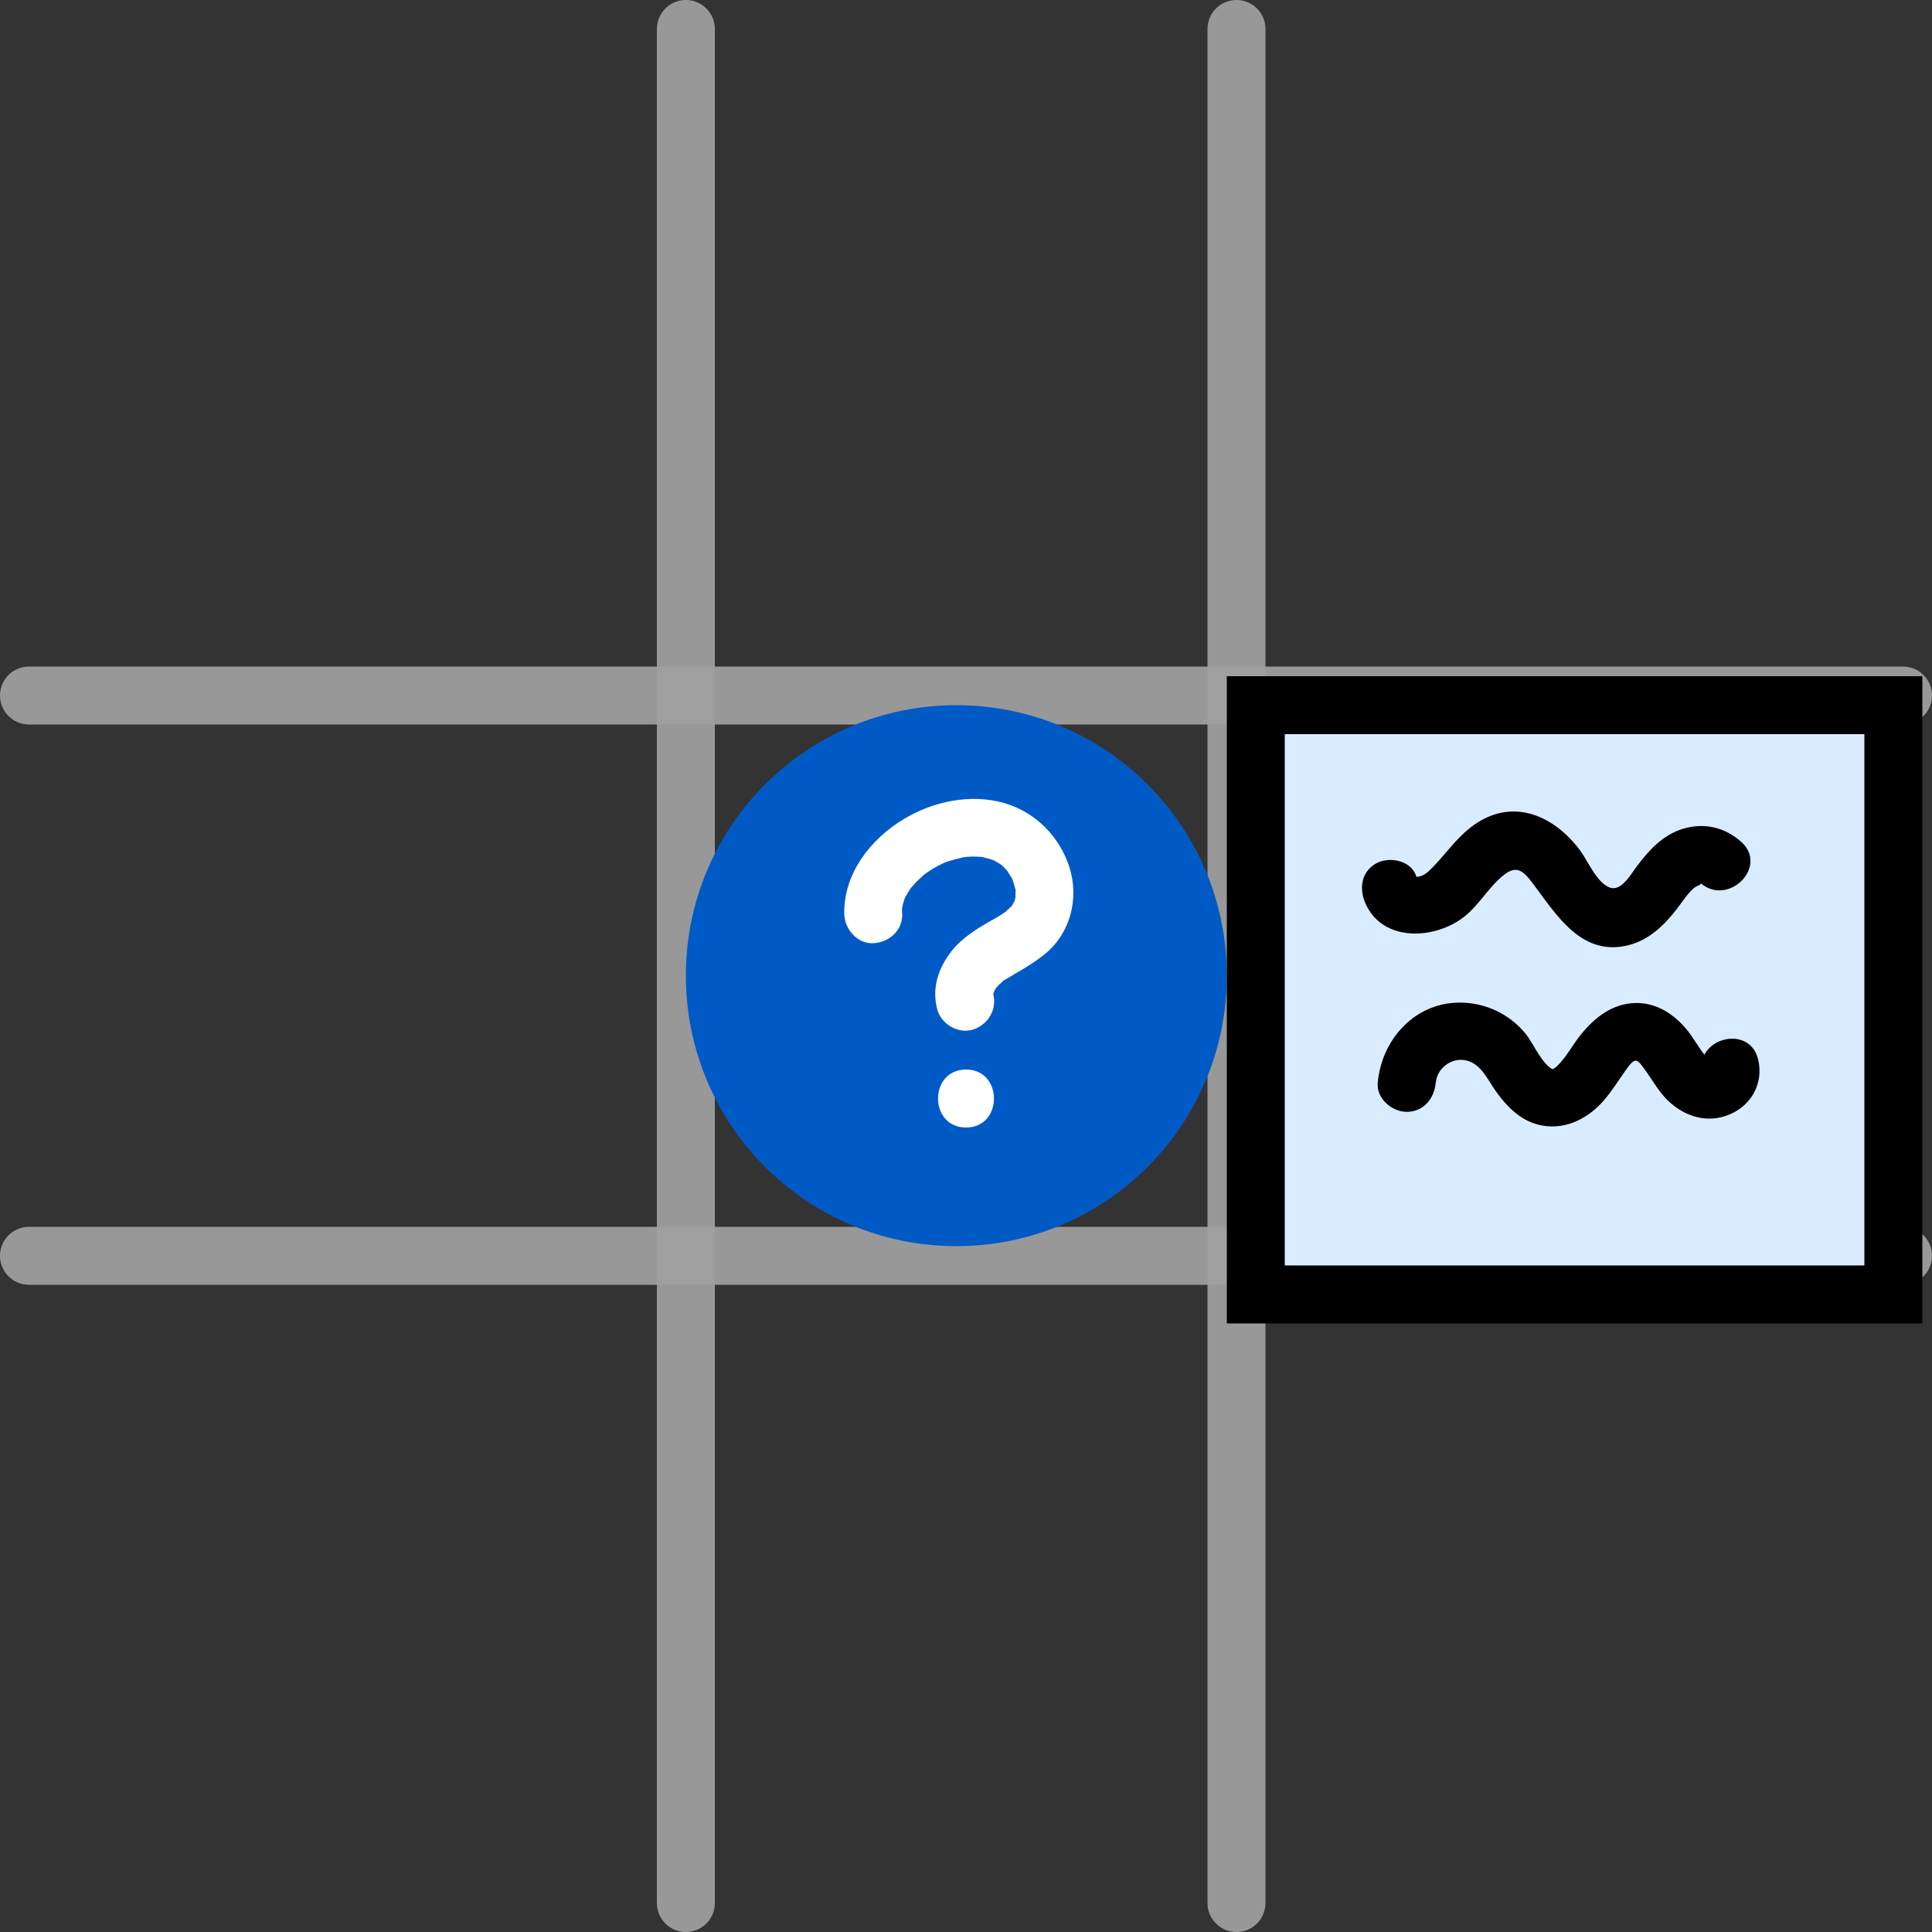 <?xml version="1.0" encoding="UTF-8"?>
<svg id="Layer_1" data-name="Layer 1" xmlns="http://www.w3.org/2000/svg" viewBox="0 0 100 100">
  <rect x="0" y="0" width="100" height="100" fill="#333333" stroke="none"/>
  <defs>
    <style>
      .cls-1 {
        fill: none;
        opacity: .93;
        stroke: #a0a0a0;
        stroke-linecap: round;
      }

      .cls-1, .cls-2 {
        stroke-miterlimit: 10;
        stroke-width: 3px;
      }

      .cls-2 {
        fill: #d9ecff;
        stroke: #000;
      }

      .cls-3, .cls-4, .cls-5 {
        stroke-width: 0px;
      }

      .cls-4 {
        fill: #fff;
      }

      .cls-5 {
        fill: #005ac6;
      }
    </style>
  </defs>
  <line class="cls-1" x1="35.5" y1="1.5" x2="35.5" y2="98.5"/>
  <line class="cls-1" x1="64" y1="1.5" x2="64" y2="98.5"/>
  <line class="cls-1" x1="98.5" y1="36" x2="1.5" y2="36"/>
  <line class="cls-1" x1="98.5" y1="65" x2="1.5" y2="65"/>
  <g>
    <circle class="cls-5" cx="49.5" cy="50.5" r="14"/>
    <path class="cls-4" d="M46.69,47.28c0-.09,0-.17,0-.26,0-.03.02-.24,0-.05-.02.2.02-.06.03-.11.01-.06.03-.12.05-.18.02-.08.05-.16.08-.24-.02.06-.13.26,0,.01.08-.15.17-.29.26-.44.03-.05.17-.23,0,0,.04-.05.08-.1.13-.15.1-.12.2-.23.31-.33.13-.12.26-.24.39-.35-.02.02-.19.13-.04.04.09-.06.18-.13.27-.18.13-.09.27-.16.41-.24.07-.04.45-.21.2-.11.34-.14.69-.22,1.05-.31.06-.01.3-.05,0-.01.07,0,.13-.01.2-.02.16-.01.31-.02.47-.01.09,0,.18,0,.27.01.08,0,.27.06,0,0,.17.04.35.07.52.13.08.03.17.06.25.09-.03-.01-.19-.1-.05-.01.11.07.23.13.34.2.22.14,0,0-.05-.04.05.05.11.09.16.15.1.1.2.21.29.32-.19-.23-.03-.02.04.1.04.07.18.25.18.34,0-.18-.07-.21-.03-.06.02.07.05.14.07.21.01.05.02.1.04.16.07.25.08.06.01-.03.05.07.02.28.02.37,0,.07-.01.14,0,.21,0,.18,0-.15.02-.14.01,0-.09.39-.11.4s.15-.27.05-.12c-.05.07-.09.15-.13.23s-.16.16.03-.03c-.05.05-.09.1-.13.14-.06.06-.36.31-.14.15-.28.21-.59.39-.9.56-.73.42-1.46.87-1.99,1.54-.69.88-1.04,1.91-.75,3.02.2.76,1.08,1.29,1.85,1.05s1.26-1.03,1.05-1.85c-.09-.35,0,.02,0,.02-.01,0,.05-.22-.02.03,0-.01.15-.37.05-.18-.09.17.06-.07.08-.11.08-.19-.14.14,0-.02.06-.07.12-.14.18-.2s.14-.12.2-.19c.11-.11-.15.09.07-.05.73-.44,1.49-.84,2.15-1.39,1.3-1.08,1.74-2.88,1.23-4.47s-1.76-2.85-3.39-3.32c-1.73-.49-3.67-.08-5.19.84-1.72,1.04-3.12,2.83-3.07,4.92.02.78.68,1.54,1.5,1.5s1.52-.66,1.5-1.5h0Z"/>
    <path class="cls-4" d="M50,58.36c1.93,0,1.93-3,0-3s-1.93,3,0,3h0Z"/>
  </g>
  <g>
    <rect class="cls-2" x="65" y="36.5" width="33" height="30.5"/>
    <path class="cls-3" d="M74.32,56.03c.06-.72.77-1.27,1.48-1.16.83.13,1.18.98,1.61,1.59.61.86,1.35,1.61,2.43,1.8,1.25.22,2.4-.4,3.2-1.33.34-.4.63-.85.93-1.28.1-.14.47-.74.67-.75s.39.33.5.47c.35.47.63.99,1.03,1.43.82.89,2,1.36,3.18.95,1.25-.43,1.96-1.64,1.65-2.92-.46-1.87-3.35-1.08-2.89.8.4-.62.48-.86.25-.7.18.04.23.03.16-.02-.05-.11-.2-.19-.27-.28-.32-.4-.57-.86-.88-1.26-.7-.88-1.67-1.52-2.83-1.45-1.23.07-2.16.89-2.87,1.83-.28.38-.52.8-.83,1.16-.14.17-.29.35-.5.44-.11.05.05.01.1.03-.6-.22-1.08-1.39-1.47-1.87-.74-.9-1.77-1.46-2.93-1.59-2.54-.28-4.51,1.69-4.73,4.13-.07.81.74,1.5,1.5,1.5.87,0,1.43-.69,1.5-1.5h0Z"/>
    <path class="cls-3" d="M70.67,46.75c.9,2.06,3.65,1.88,5.14.68.79-.63,1.28-1.58,2.08-2.18.66-.5,1.01-.1,1.45.48,1.23,1.63,2.52,3.81,4.96,3.19,1.06-.27,1.84-1.03,2.49-1.87.28-.36.53-.77.87-1.07.2-.17.47-.18.34-.29,1.44,1.28,3.57-.84,2.12-2.12-.85-.76-1.92-1-3.02-.67-1.03.32-1.74,1.09-2.37,1.93-.33.43-.82,1.35-1.43,1.1-.67-.27-1.11-1.37-1.52-1.92-1.3-1.74-3.36-2.71-5.36-1.4-.87.57-1.43,1.39-2.13,2.14-.19.2-.5.54-.77.6-.24.05-.18.07-.26-.11-.33-.74-1.41-.91-2.05-.54-.77.45-.86,1.31-.54,2.05h0Z"/>
  </g>
</svg>